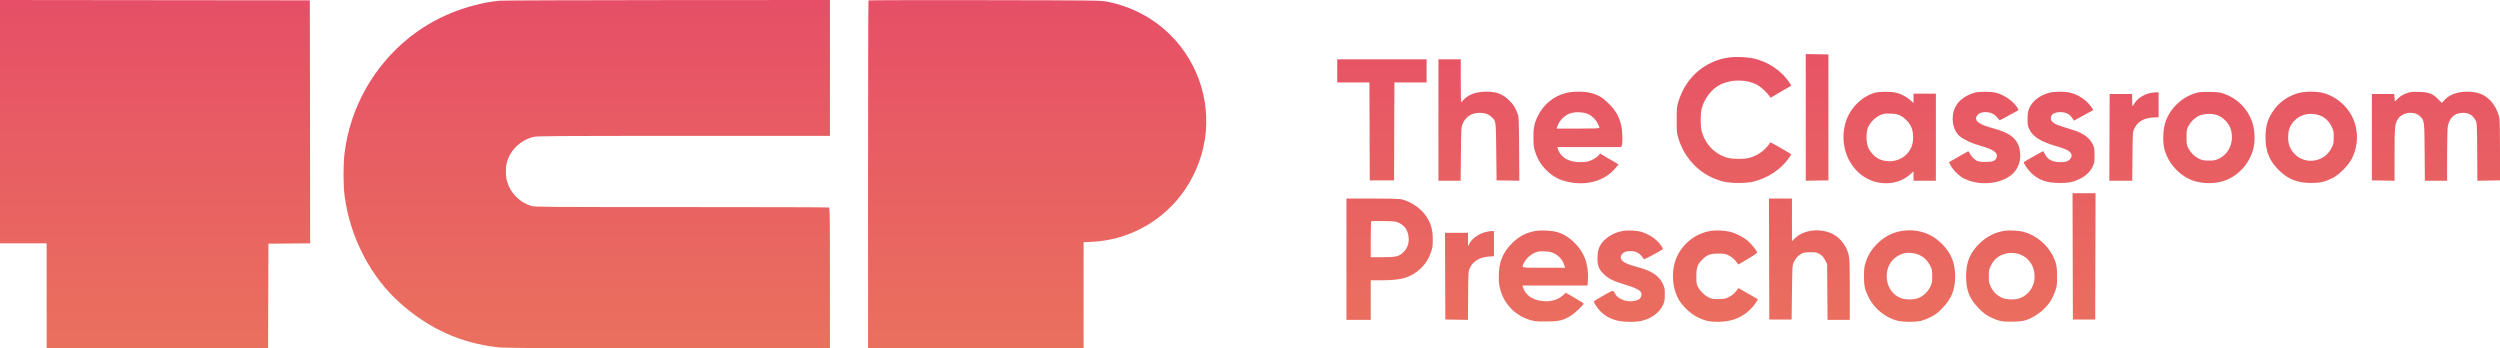 <?xml version="1.0" encoding="UTF-8"?> <svg xmlns="http://www.w3.org/2000/svg" width="280" height="39" viewBox="0 0 280 39" fill="none"> <path fill-rule="evenodd" clip-rule="evenodd" d="M0 13.628V27.256H2.613H5.225V33.128V39H17.626H30.027L30.046 33.146L30.064 27.293L32.401 27.273L34.738 27.254L34.72 13.646L34.701 0.037L17.351 0.019L0 0V13.628ZM55.916 0.08C52.294 0.465 48.642 1.959 45.851 4.197C41.828 7.422 39.239 12.03 38.596 17.107C38.434 18.386 38.434 20.712 38.595 21.938C39.211 26.601 41.53 31.054 44.873 33.993C48.105 36.834 51.576 38.406 55.679 38.888C56.506 38.985 59.038 39 74.793 39H92.953V31.142C92.953 24.044 92.942 23.279 92.837 23.238C92.773 23.213 85.344 23.193 76.328 23.193C61.537 23.193 59.896 23.182 59.535 23.076C58.204 22.683 57.167 21.634 56.78 20.29C56.633 19.78 56.616 18.856 56.743 18.307C57.078 16.851 58.324 15.642 59.813 15.325C60.239 15.234 62.722 15.219 76.633 15.217L92.953 15.216V7.608V0L74.719 0.01C64.691 0.016 56.229 0.047 55.916 0.08ZM97.272 0.048C97.244 0.076 97.222 8.852 97.222 19.549V39H109.292H121.362V33.065V27.13L122.3 27.085C125.92 26.912 129.31 25.272 131.724 22.527C133.205 20.843 134.284 18.706 134.784 16.466C135.786 11.977 134.393 7.221 131.118 3.951C129.166 2.003 126.725 0.719 123.937 0.175C123.276 0.046 122.531 0.038 110.28 0.018C103.154 0.007 97.3 0.02 97.272 0.048ZM202.245 13.148V20.242L203.514 20.222L204.784 20.202V13.148V6.094L203.514 6.074L202.245 6.054V13.148ZM193.707 6.427C190.959 6.802 188.823 8.643 187.989 11.354C187.802 11.961 187.789 12.094 187.786 13.406C187.784 14.654 187.802 14.874 187.951 15.393C188.68 17.922 190.633 19.792 193.138 20.362C193.911 20.538 195.556 20.537 196.312 20.36C197.944 19.978 199.5 18.955 200.342 17.711L200.628 17.289L200.461 17.18C199.962 16.855 198.372 15.955 198.296 15.955C198.247 15.955 198.186 16.021 198.161 16.101C198.135 16.182 197.922 16.44 197.688 16.676C197.217 17.148 196.563 17.515 195.882 17.689C195.321 17.832 194.176 17.832 193.568 17.688C192.137 17.349 190.961 16.159 190.581 14.665C190.437 14.097 190.437 12.813 190.582 12.195C190.848 11.064 191.729 9.924 192.696 9.463C193.966 8.856 195.643 8.875 196.822 9.509C197.203 9.713 197.884 10.338 198.161 10.737L198.308 10.948L199.469 10.267L200.63 9.586L200.484 9.355C199.607 7.966 198.041 6.897 196.346 6.533C195.688 6.391 194.358 6.338 193.707 6.427ZM149.77 7.941V9.233H151.573H153.375L153.394 14.717L153.413 20.202H154.775H156.136L156.155 14.717L156.174 9.233H157.977H159.779V7.941V6.648H154.775H149.77V7.941ZM161.104 13.443V20.239H162.349H163.593L163.622 17.266C163.649 14.414 163.657 14.276 163.812 13.883C164.098 13.159 164.705 12.712 165.49 12.649C166.127 12.597 166.655 12.741 167.007 13.06C167.562 13.563 167.539 13.406 167.58 16.989L167.617 20.202L168.891 20.222L170.164 20.242L170.14 16.677C170.116 13.202 170.111 13.1 169.951 12.674C169.708 12.023 169.484 11.68 169.002 11.218C168.271 10.519 167.603 10.267 166.479 10.267C165.34 10.267 164.466 10.576 163.934 11.168C163.794 11.322 163.664 11.449 163.643 11.449C163.623 11.449 163.606 10.369 163.606 9.049V6.648H162.355H161.104V13.443ZM175.419 10.406C174.012 10.755 172.866 11.694 172.218 13.029C171.841 13.806 171.739 14.326 171.746 15.438C171.751 16.306 171.777 16.511 171.946 17.026C172.208 17.825 172.599 18.463 173.184 19.049C174.011 19.877 174.894 20.296 176.171 20.467C178.166 20.734 179.946 20.084 181.048 18.689L181.271 18.407L180.24 17.802L179.21 17.198L179.021 17.423C178.917 17.547 178.615 17.756 178.351 17.886C177.955 18.082 177.759 18.13 177.242 18.157C175.805 18.233 174.785 17.674 174.466 16.638L174.415 16.472H177.991H181.568L181.639 16.282C181.767 15.944 181.724 14.627 181.564 13.991C181.32 13.016 180.96 12.392 180.204 11.631C179.48 10.902 179.04 10.64 178.147 10.403C177.477 10.225 176.142 10.226 175.419 10.406ZM210.013 10.381C208.499 10.798 207.171 12.143 206.705 13.731C206.106 15.776 206.678 17.966 208.17 19.337C209.81 20.845 212.387 20.93 213.94 19.529L214.315 19.191V19.715V20.239H215.566H216.817V15.364V10.489H215.566H214.315V11.012V11.534L213.939 11.204C213.501 10.82 212.955 10.536 212.355 10.379C211.826 10.241 210.518 10.242 210.013 10.381ZM221.159 10.386C220.165 10.654 219.343 11.264 218.991 11.995C218.457 13.104 218.678 14.557 219.489 15.257C219.926 15.634 220.841 16.057 221.785 16.32C223.268 16.731 223.803 17.112 223.62 17.628C223.479 18.025 223.214 18.134 222.387 18.134C221.817 18.134 221.582 18.103 221.406 18.007C221.086 17.831 220.763 17.492 220.614 17.178C220.501 16.939 220.474 16.922 220.327 16.999C220.091 17.123 218.648 17.948 218.452 18.072L218.283 18.178L218.489 18.556C218.78 19.093 219.46 19.747 220.002 20.012C221.749 20.865 224.193 20.615 225.425 19.458C226.084 18.84 226.386 17.889 226.233 16.916C226.024 15.588 225.206 14.897 223.211 14.364C221.733 13.969 221.174 13.591 221.347 13.1C221.466 12.758 221.845 12.557 222.366 12.559C222.939 12.561 223.331 12.738 223.688 13.156L223.964 13.48L224.641 13.12C225.013 12.921 225.492 12.661 225.704 12.541L226.092 12.324L225.962 12.095C225.557 11.381 224.497 10.632 223.54 10.384C222.97 10.237 221.71 10.238 221.159 10.386ZM229.439 10.407C228.387 10.715 227.573 11.371 227.258 12.166C227.122 12.51 227.088 12.739 227.086 13.333C227.084 13.993 227.105 14.115 227.288 14.488C227.694 15.319 228.562 15.862 230.277 16.362C231.328 16.668 231.68 16.83 231.902 17.113C232.084 17.346 232.055 17.596 231.814 17.855C231.584 18.102 231.215 18.192 230.588 18.155C229.78 18.107 229.316 17.839 229.018 17.247C228.936 17.085 228.859 16.941 228.848 16.928C228.829 16.907 226.774 18.064 226.681 18.148C226.596 18.224 227.047 18.913 227.452 19.325C228.266 20.15 229.185 20.486 230.653 20.493C231.707 20.498 232.142 20.411 232.928 20.037C233.592 19.722 234.12 19.216 234.393 18.631C234.571 18.25 234.59 18.127 234.587 17.395C234.584 16.732 234.555 16.52 234.429 16.243C234.073 15.46 233.351 14.919 232.183 14.557C230.429 14.014 230.212 13.933 229.96 13.724C229.751 13.552 229.696 13.454 229.696 13.253C229.696 12.8 230.079 12.556 230.787 12.559C231.358 12.561 231.769 12.761 232.063 13.179L232.298 13.513L232.524 13.377C232.649 13.303 233.115 13.049 233.56 12.813C234.005 12.578 234.385 12.373 234.403 12.357C234.488 12.287 234.115 11.769 233.698 11.377C233.196 10.906 232.552 10.554 231.87 10.38C231.268 10.225 230.011 10.239 229.439 10.407ZM246.102 10.376C244.453 10.794 243.085 12.056 242.526 13.677C242.27 14.419 242.206 15.755 242.388 16.576C242.739 18.16 244.009 19.62 245.535 20.197C246.646 20.616 248.145 20.617 249.252 20.199C250.813 19.609 252.047 18.17 252.404 16.52C252.595 15.638 252.53 14.486 252.242 13.656C251.727 12.173 250.593 11.032 249.114 10.509C248.652 10.346 248.425 10.315 247.544 10.295C246.83 10.279 246.387 10.304 246.102 10.376ZM257.462 10.415C256.377 10.701 255.393 11.353 254.748 12.214C254.017 13.19 253.734 14.072 253.737 15.364C253.74 16.928 254.161 17.985 255.195 19.023C256.23 20.061 257.274 20.485 258.804 20.491C259.824 20.495 260.349 20.381 261.196 19.969C261.973 19.592 263.042 18.518 263.426 17.727C264.254 16.027 264.147 14.068 263.144 12.553C262.452 11.508 261.351 10.71 260.194 10.413C259.437 10.219 258.206 10.22 257.462 10.415ZM269.648 10.405C269.133 10.575 268.817 10.768 268.482 11.117L268.224 11.385L268.188 10.955L268.151 10.526H266.9H265.649V15.364V20.202L266.918 20.222L268.188 20.242L268.189 17.341C268.19 14.177 268.225 13.828 268.591 13.297C269.129 12.519 270.487 12.404 271.11 13.084C271.529 13.542 271.534 13.582 271.559 17.044L271.583 20.239H272.829H274.075V17.405C274.075 15.811 274.108 14.397 274.15 14.174C274.326 13.231 274.856 12.706 275.692 12.645C276.437 12.591 276.927 12.852 277.265 13.48C277.42 13.768 277.425 13.859 277.446 17.009L277.468 20.242L278.734 20.222L280 20.202V16.841C280 14.246 279.977 13.388 279.899 13.074C279.738 12.424 279.397 11.778 278.972 11.317C278.291 10.578 277.505 10.267 276.32 10.267C275.203 10.267 274.32 10.602 273.737 11.246L273.487 11.523L273.054 11.088C272.449 10.482 272.022 10.323 270.911 10.291C270.236 10.273 269.98 10.296 269.648 10.405ZM240.563 10.487C239.955 10.682 239.388 11.084 239.086 11.535L238.828 11.918L238.807 11.222L238.786 10.526H237.534H236.283L236.264 15.382L236.245 20.239H237.53H238.814L238.837 17.524C238.859 14.869 238.863 14.802 239.03 14.432C239.383 13.648 240.101 13.212 241.122 13.162L241.766 13.13V11.736V10.341L241.38 10.345C241.167 10.347 240.8 10.411 240.563 10.487ZM177.926 12.8C178.131 12.904 178.424 13.128 178.577 13.298C178.844 13.595 179.13 14.116 179.134 14.311C179.135 14.383 178.608 14.404 176.738 14.404H174.341L174.391 14.237C174.597 13.54 175.238 12.888 175.927 12.675C176.5 12.498 177.45 12.557 177.926 12.8ZM212.806 12.928C213.329 13.179 213.897 13.784 214.098 14.308C214.327 14.902 214.328 15.823 214.101 16.413C213.561 17.815 211.897 18.451 210.452 17.809C209.979 17.599 209.43 17.008 209.229 16.491C209.009 15.926 208.99 14.915 209.189 14.341C209.384 13.782 210.017 13.126 210.598 12.884C210.986 12.722 211.125 12.703 211.739 12.726C212.286 12.746 212.518 12.79 212.806 12.928ZM248.343 12.9C248.997 13.129 249.653 13.816 249.848 14.477C250.253 15.856 249.688 17.222 248.478 17.788C248.122 17.954 247.959 17.984 247.396 17.984C246.835 17.984 246.671 17.954 246.318 17.789C245.813 17.553 245.373 17.125 245.099 16.604C244.909 16.242 244.894 16.15 244.894 15.364C244.894 14.577 244.909 14.485 245.099 14.124C245.35 13.647 245.786 13.211 246.227 12.996C246.809 12.714 247.693 12.673 248.343 12.9ZM259.845 12.939C260.386 13.139 260.85 13.58 261.138 14.166C261.36 14.619 261.38 14.716 261.38 15.364C261.38 16.01 261.36 16.109 261.14 16.558C260.288 18.295 257.9 18.52 256.758 16.97C256.381 16.458 256.24 15.932 256.28 15.186C256.319 14.467 256.492 14.037 256.936 13.553C257.641 12.786 258.781 12.545 259.845 12.939ZM232.143 28.715L232.162 35.787H233.413H234.664L234.683 28.715L234.702 21.642H233.413H232.124L232.143 28.715ZM150.8 29.029V35.824H152.162H153.523V33.608V31.392H154.684C156.76 31.392 157.72 31.162 158.683 30.434C159.466 29.843 159.946 29.177 160.272 28.236C160.443 27.743 160.471 27.542 160.472 26.813C160.473 25.613 160.218 24.836 159.53 23.948C158.947 23.195 157.856 22.512 156.924 22.315C156.676 22.263 155.489 22.233 153.667 22.233H150.8V29.029ZM198.141 29.01L198.16 35.787H199.411H200.662L200.699 32.759C200.735 29.792 200.739 29.723 200.906 29.361C201.11 28.915 201.373 28.625 201.766 28.413C202.009 28.281 202.184 28.253 202.766 28.253C203.422 28.253 203.495 28.268 203.832 28.477C204.108 28.648 204.245 28.803 204.415 29.136L204.637 29.572L204.66 32.698L204.683 35.824H205.93H207.176L207.175 32.445C207.174 29.721 207.152 28.975 207.064 28.602C206.862 27.741 206.368 26.977 205.69 26.476C204.362 25.494 202.174 25.591 201.041 26.68L200.699 27.009V24.621V22.233H199.411H198.123L198.141 29.01ZM156.734 24.984C157.367 25.314 157.686 25.811 157.768 26.598C157.832 27.22 157.633 27.791 157.197 28.229C156.7 28.729 156.375 28.807 154.798 28.807H153.523V26.825C153.523 25.735 153.548 24.818 153.579 24.787C153.609 24.756 154.247 24.743 154.995 24.759C156.297 24.787 156.373 24.797 156.734 24.984ZM172.06 25.853C170.951 26.03 170.127 26.459 169.309 27.287C168.286 28.322 167.863 29.393 167.863 30.949C167.863 31.569 167.904 31.954 168.014 32.374C168.441 34.004 169.63 35.266 171.234 35.794C171.85 35.997 171.955 36.008 173.137 36.008C174.563 36.008 175.012 35.907 175.897 35.383C176.333 35.125 177.37 34.153 177.368 34.003C177.368 33.968 176.919 33.681 176.371 33.363L175.374 32.786L175.087 33.046C174.497 33.58 173.738 33.807 172.819 33.724C171.648 33.617 170.831 33.047 170.564 32.149L170.514 31.983H174.156H177.797L177.849 31.356C177.911 30.611 177.798 29.721 177.556 29.053C177.027 27.59 175.719 26.345 174.315 25.968C173.772 25.823 172.618 25.764 172.06 25.853ZM181.666 25.882C180.57 26.092 179.551 26.795 179.162 27.611C179.001 27.948 178.955 28.166 178.929 28.709C178.884 29.669 179.032 30.115 179.573 30.655C180.077 31.157 180.634 31.455 181.638 31.76C183.372 32.287 183.845 32.543 183.845 32.955C183.845 33.415 183.555 33.645 182.873 33.726C182.074 33.82 181.21 33.471 180.914 32.933C180.655 32.463 180.724 32.456 179.65 33.061C179.104 33.369 178.615 33.662 178.563 33.711C178.488 33.784 178.525 33.888 178.752 34.24C179.295 35.083 180.081 35.64 181.092 35.899C181.811 36.084 183.234 36.101 183.885 35.932C185.012 35.64 185.867 35.005 186.246 34.178C186.432 33.771 186.456 33.635 186.457 32.979C186.458 32.29 186.441 32.204 186.216 31.745C185.784 30.864 184.972 30.334 183.411 29.914C182.342 29.626 181.902 29.434 181.668 29.155C181.527 28.988 181.492 28.883 181.528 28.74C181.633 28.322 182.005 28.116 182.646 28.12C183.195 28.124 183.671 28.367 183.919 28.769C184.006 28.912 184.117 29.028 184.164 29.028C184.254 29.027 186.117 28.028 186.227 27.921C186.305 27.845 185.942 27.311 185.563 26.947C185.169 26.567 184.484 26.169 183.924 25.996C183.305 25.804 182.332 25.755 181.666 25.882ZM191.659 25.849C190.049 26.105 188.683 27.085 187.928 28.526C187.176 29.96 187.182 31.932 187.942 33.409C188.35 34.202 189.287 35.115 190.105 35.517C190.96 35.937 191.442 36.045 192.455 36.045C194.08 36.045 195.398 35.456 196.365 34.295C196.654 33.948 196.907 33.542 196.859 33.499C196.846 33.487 196.355 33.204 195.768 32.87L194.701 32.263L194.554 32.472C194.293 32.842 193.975 33.109 193.56 33.305C193.214 33.468 193.054 33.496 192.456 33.496C191.84 33.497 191.708 33.473 191.342 33.293C190.881 33.066 190.422 32.609 190.162 32.12C190.011 31.837 189.991 31.696 189.991 30.949C189.991 29.958 190.11 29.622 190.659 29.071C191.195 28.533 191.55 28.401 192.456 28.401C193.15 28.401 193.267 28.421 193.597 28.596C193.995 28.807 194.229 29.007 194.517 29.381L194.701 29.62L195.747 29.011C196.35 28.659 196.794 28.354 196.795 28.29C196.798 28.107 196.165 27.316 195.715 26.943C195.211 26.523 194.434 26.128 193.785 25.962C193.218 25.817 192.203 25.763 191.659 25.849ZM212.879 25.887C211.846 26.077 210.99 26.546 210.185 27.363C209.607 27.951 209.217 28.589 208.965 29.359C208.801 29.863 208.771 30.09 208.765 30.875C208.757 31.914 208.841 32.35 209.198 33.128C209.824 34.492 211.15 35.599 212.558 35.932C213.177 36.079 214.59 36.08 215.164 35.934C215.405 35.873 215.884 35.685 216.228 35.517C216.743 35.267 216.971 35.093 217.518 34.54C218.553 33.491 218.969 32.478 218.976 30.986C218.983 29.485 218.55 28.397 217.527 27.343C216.313 26.093 214.628 25.565 212.879 25.887ZM224.508 25.848C223.474 26.017 222.581 26.455 221.816 27.165C220.665 28.235 220.202 29.317 220.202 30.941C220.202 32.526 220.577 33.468 221.635 34.54C222.182 35.093 222.411 35.267 222.925 35.518C223.87 35.978 224.317 36.067 225.497 36.029C226.277 36.004 226.599 35.961 226.973 35.831C228.045 35.461 229.143 34.584 229.712 33.644C229.859 33.4 230.072 32.935 230.185 32.61C230.37 32.076 230.39 31.922 230.393 30.986C230.396 29.848 230.31 29.432 229.905 28.627C229.268 27.36 227.994 26.322 226.637 25.964C226.109 25.824 225.013 25.765 224.508 25.848ZM166.506 25.961C165.645 26.152 164.849 26.707 164.545 27.33L164.419 27.588L164.417 26.831L164.416 26.074H163.127H161.839L161.858 30.93L161.877 35.787L163.143 35.807L164.409 35.827L164.431 33.111C164.452 30.433 164.455 30.39 164.627 30.007C164.96 29.269 165.731 28.804 166.734 28.736L167.323 28.696V27.293V25.889L167.139 25.875C167.038 25.867 166.753 25.906 166.506 25.961ZM173.84 28.284C174.52 28.544 174.951 28.987 175.192 29.675L175.302 29.989H172.913C170.24 29.989 170.393 30.026 170.679 29.45C170.963 28.881 171.534 28.398 172.143 28.211C172.518 28.096 173.452 28.137 173.84 28.284ZM214.356 28.37C215.206 28.526 215.842 29.026 216.217 29.832C216.383 30.189 216.411 30.346 216.411 30.949C216.411 31.562 216.385 31.706 216.205 32.094C215.942 32.658 215.397 33.181 214.859 33.383C214.311 33.589 213.437 33.589 212.89 33.384C212 33.05 211.379 32.167 211.314 31.144C211.243 30.031 211.747 29.073 212.648 28.611C213.23 28.312 213.688 28.247 214.356 28.37ZM226.385 28.557C227.455 29.043 228.016 30.137 227.844 31.401C227.725 32.272 227.081 33.077 226.252 33.389C225.678 33.605 224.668 33.576 224.171 33.331C223.625 33.061 223.247 32.685 222.985 32.151C222.765 31.701 222.744 31.601 222.743 30.954C222.742 30.346 222.769 30.19 222.933 29.838C223.038 29.612 223.233 29.304 223.366 29.151C224.069 28.348 225.364 28.093 226.385 28.557Z" fill="url(#paint0_linear_11_240)"></path> <defs> <linearGradient id="paint0_linear_11_240" x1="140" y1="-32.5" x2="140" y2="103" gradientUnits="userSpaceOnUse"> <stop offset="0.231" stop-color="#E64E67"></stop> <stop offset="0.971" stop-color="#F1A351"></stop> </linearGradient> </defs> </svg> 